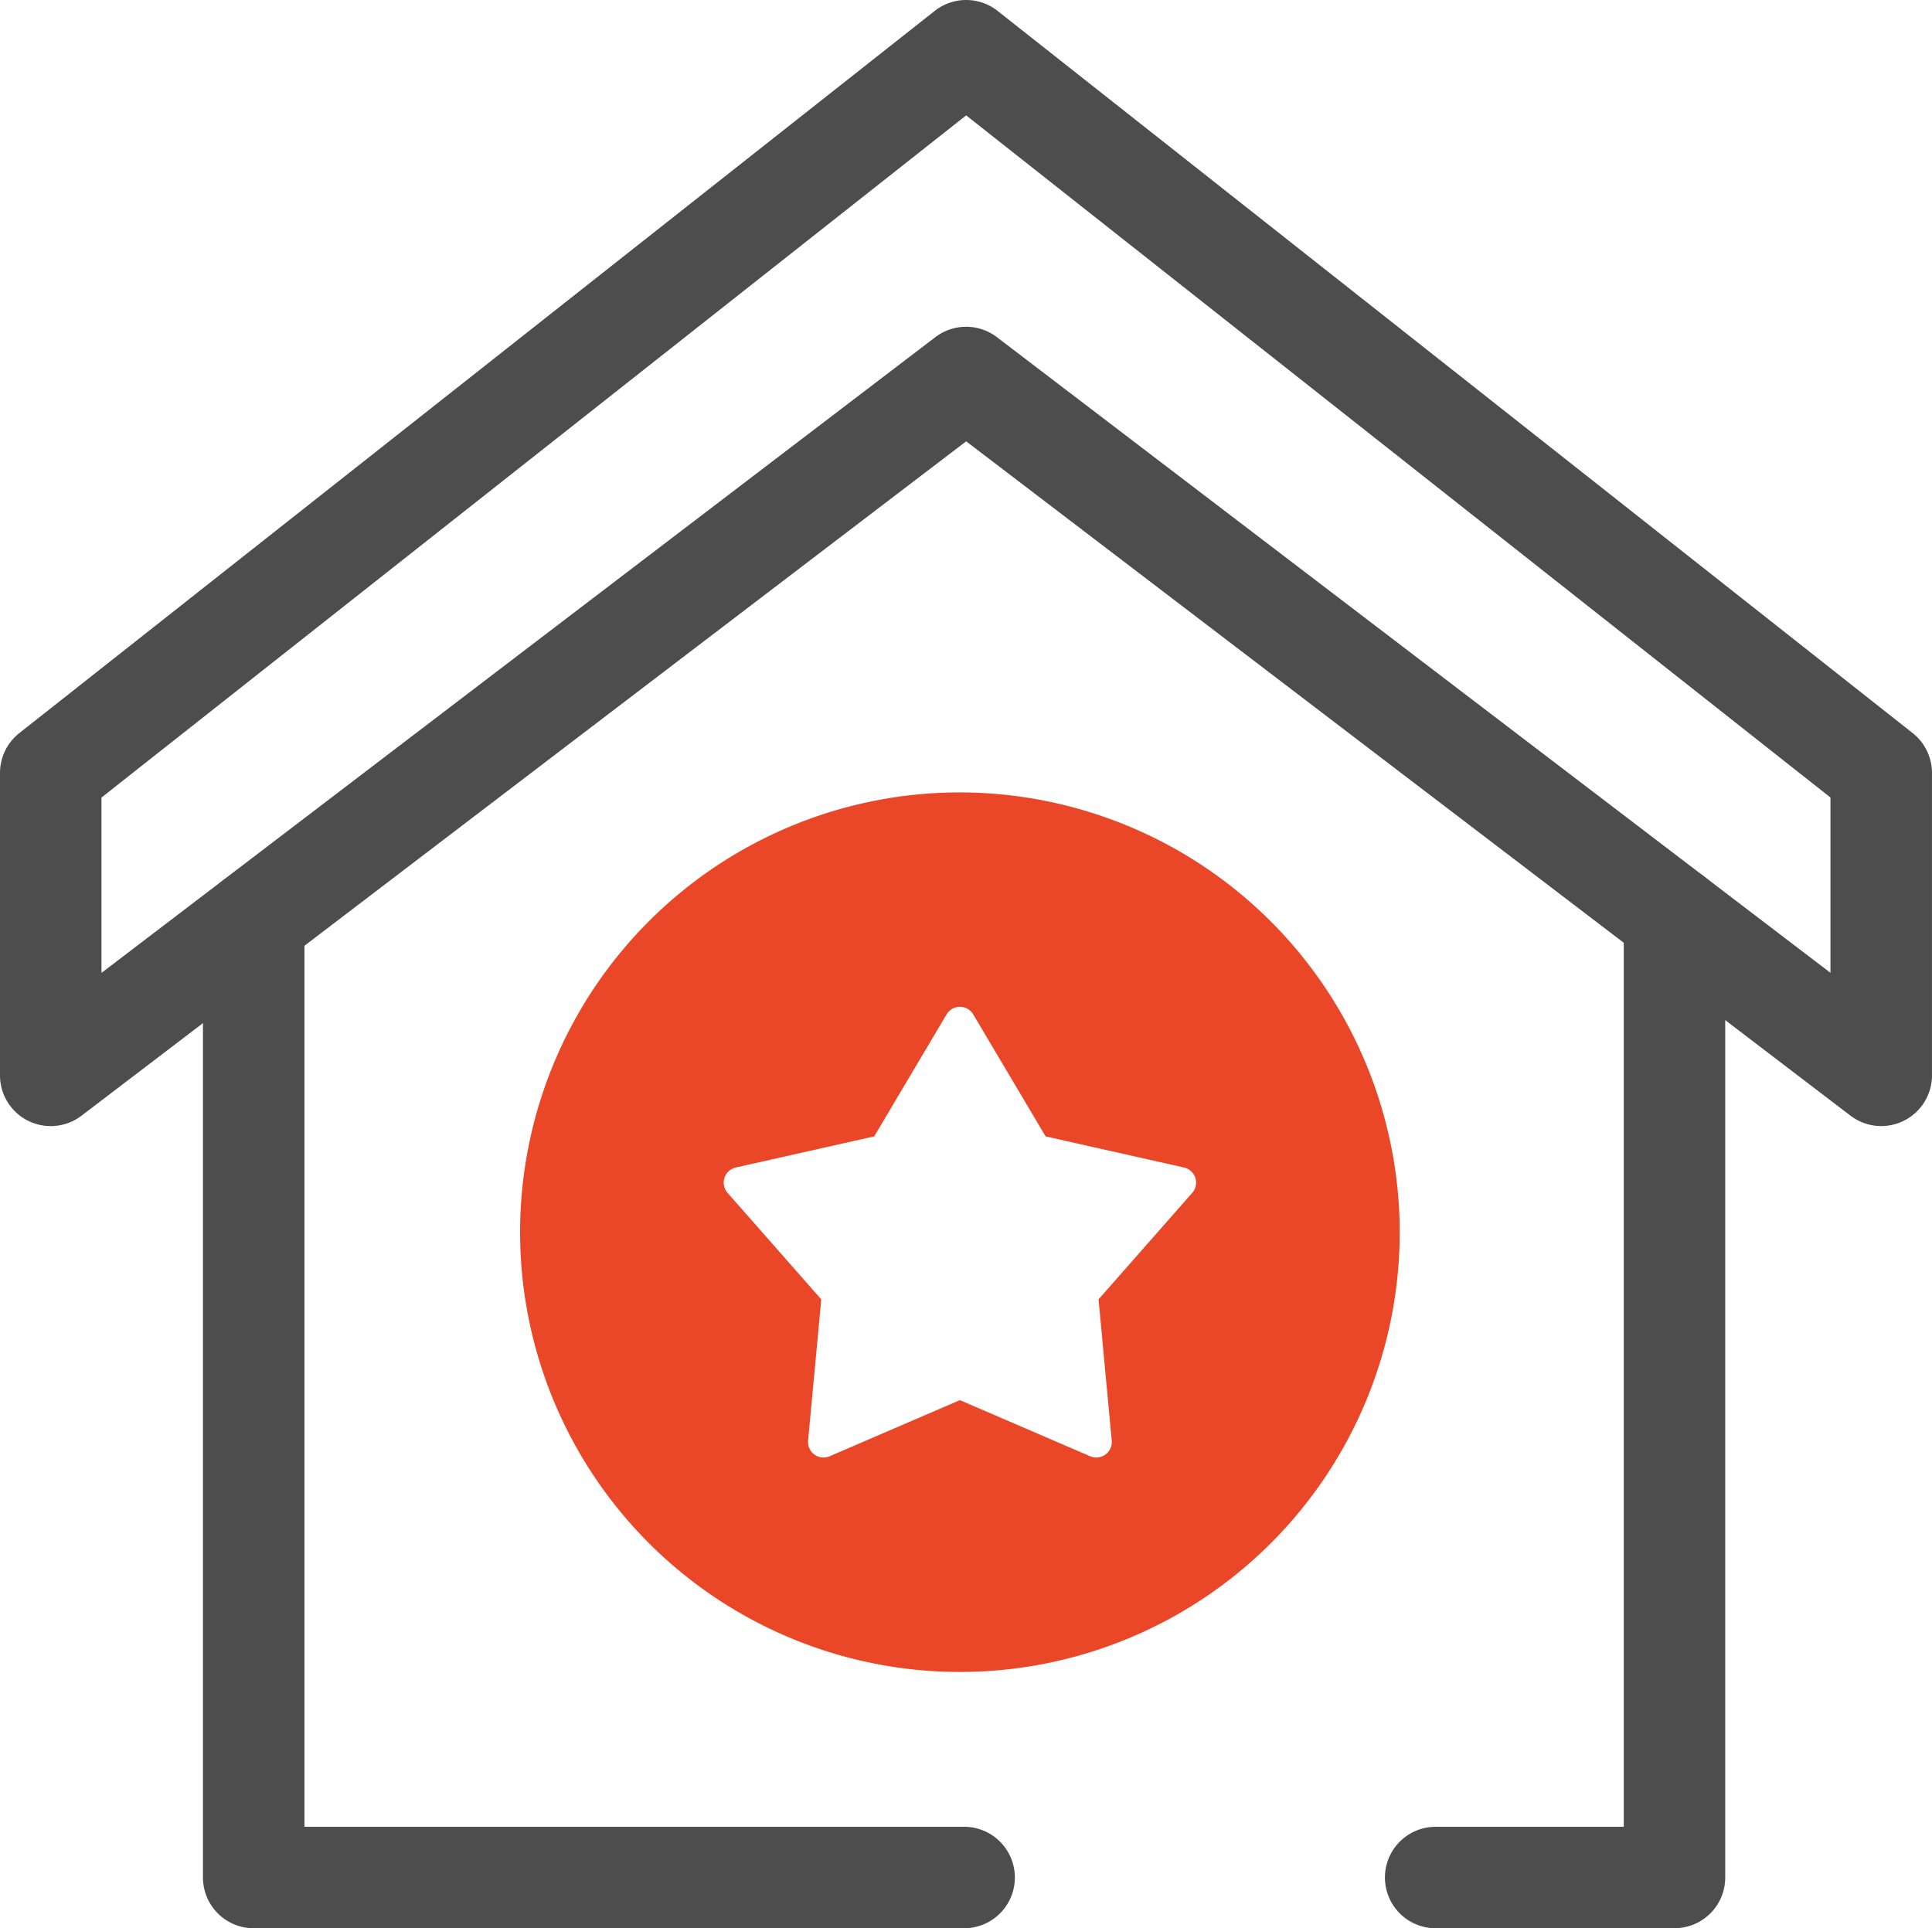 <svg id="Group_37543" data-name="Group 37543" xmlns="http://www.w3.org/2000/svg" xmlns:xlink="http://www.w3.org/1999/xlink" width="134.259" height="134.009" viewBox="0 0 134.259 134.009">
  <defs>
    <clipPath id="clip-path">
      <rect id="Rectangle_5807" data-name="Rectangle 5807" width="134.259" height="134.009" fill="none"/>
    </clipPath>
  </defs>
  <g id="Group_37542" data-name="Group 37542" clip-path="url(#clip-path)">
    <path id="Path_29015" data-name="Path 29015" d="M103.435,290.194H54.067a3.526,3.526,0,0,1-3.526-3.526V220.176a3.526,3.526,0,1,1,7.052,0v62.966h45.842a3.526,3.526,0,0,1,0,7.052" transform="translate(-36.436 -156.186)" fill="#4d4d4d"/>
    <path id="Path_29016" data-name="Path 29016" d="M364.983,289.649h-16.6a3.526,3.526,0,0,1,0-7.052h13.07V219.419a3.526,3.526,0,1,1,7.052,0v66.7a3.526,3.526,0,0,1-3.526,3.526" transform="translate(-248.615 -155.64)" fill="#4d4d4d"/>
    <path id="Path_29017" data-name="Path 29017" d="M3.526,78.26A3.524,3.524,0,0,1,0,74.734V53.717a3.528,3.528,0,0,1,1.342-2.769L64.956.758a3.528,3.528,0,0,1,4.369,0l63.591,50.19a3.531,3.531,0,0,1,1.342,2.769V74.734a3.525,3.525,0,0,1-5.665,2.8L67.141,30.671,5.663,77.54a3.535,3.535,0,0,1-2.137.721M7.052,55.427V67.613L65,23.431a3.528,3.528,0,0,1,4.276,0l57.927,44.177V55.425L67.141,8.019Z" transform="translate(0 0)" fill="#4d4d4d"/>
    <path id="Path_29018" data-name="Path 29018" d="M160.063,197.324a30.563,30.563,0,1,0,30.565,30.563,30.6,30.6,0,0,0-30.565-30.563m16.145,27.832-6.508,7.4.915,9.813a1.078,1.078,0,0,1-1.5,1.09l-9.05-3.9-9.05,3.9a1.078,1.078,0,0,1-1.5-1.09l.915-9.813-6.509-7.4a1.078,1.078,0,0,1,.573-1.764l9.616-2.162,5.028-8.477a1.078,1.078,0,0,1,1.855,0l5.028,8.477,9.616,2.162a1.078,1.078,0,0,1,.573,1.764" transform="translate(-93.359 -142.254)" fill="#ea4628"/>
  </g>
</svg>
